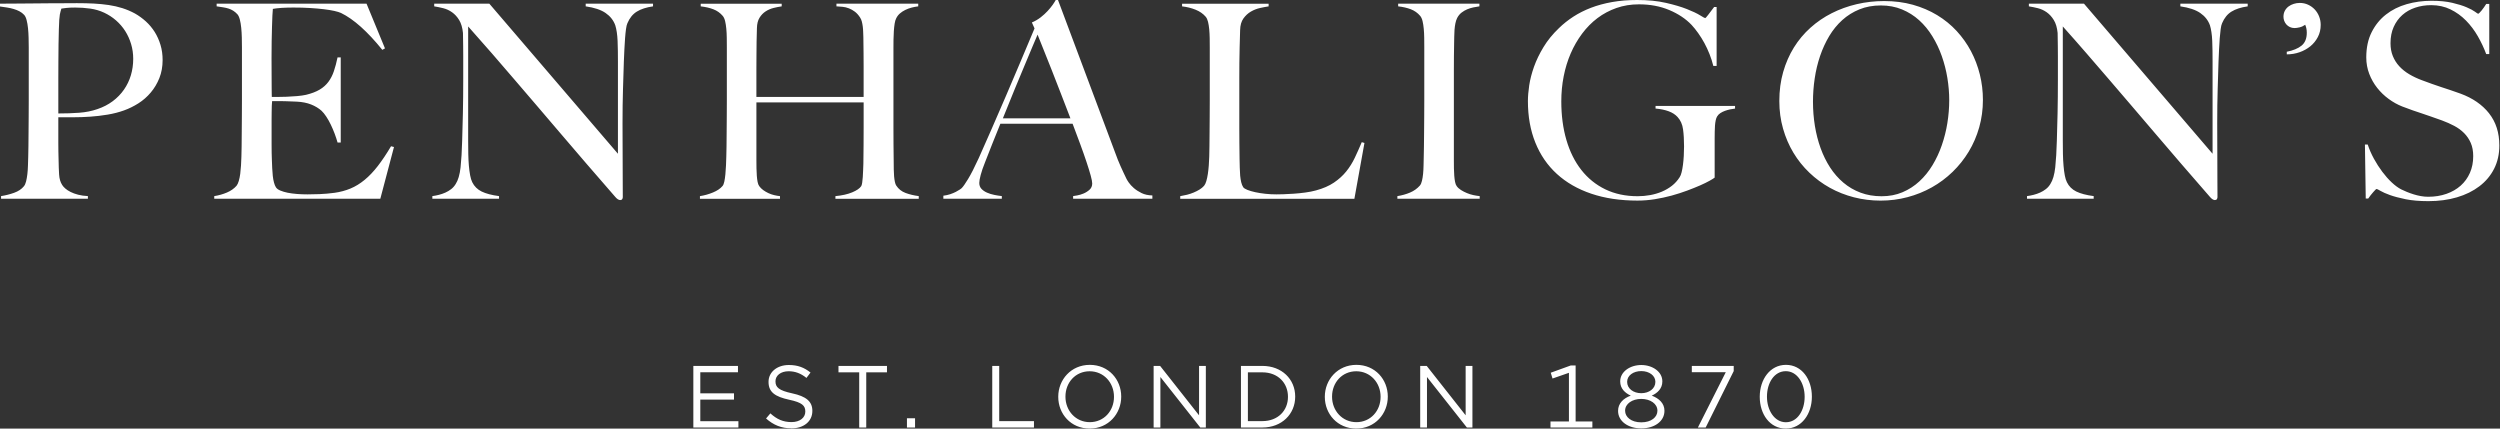 <?xml version="1.0" encoding="UTF-8"?>
<svg id="Layer_1" xmlns="http://www.w3.org/2000/svg" version="1.1" viewBox="0 0 140 24">
  <rect x="0" y="0" width="140" height="24" fill="#333333" stroke="none"/>
  <!-- Generator: Adobe Illustrator 29.5.1, SVG Export Plug-In . SVG Version: 2.1.0 Build 141)  -->
  <path d="M8.988,2.514c-.079-.264-.188-.506-.326-.726-.139-.219-.303-.415-.494-.589-.191-.172-.395-.321-.613-.444-.228-.123-.462-.223-.705-.3-.243-.076-.496-.134-.761-.174-.265-.039-.544-.066-.839-.082-.294-.015-.607-.022-.939-.022-.183,0-.407.001-.672.004-.265.002-.547.003-.846.003s-.601.003-.906.008c-.304.005-.586.007-.846.007s-.483.001-.668.004c-.185.003-.311.004-.375.004v.156c.139.019.272.04.401.059.129.02.251.047.367.082.116.034.224.077.323.129.099.052.186.118.26.197.06.064.107.162.141.296.035.133.061.284.078.452.018.168.028.347.033.537.005.19.008.374.008.551v2.962c0,.277-.001.569-.004.877-.002.309-.005.608-.007.896-.002.289-.005.554-.007.796-.002.242-.006.432-.011.57-.005.163-.01.33-.015.5-.005.17-.016.331-.033.481-.018.15-.041.286-.071.407-.03.121-.071.214-.126.278-.128.158-.311.279-.545.363-.235.084-.479.146-.731.185v.148h4.862v-.148c-.203-.01-.385-.036-.546-.078-.161-.042-.301-.092-.419-.152-.119-.06-.218-.124-.297-.193-.079-.069-.139-.136-.178-.201-.099-.153-.156-.345-.171-.577-.015-.232-.025-.511-.03-.836-.005-.168-.008-.325-.011-.47-.002-.146-.004-.305-.004-.478v-1.429h.831c.307,0,.624-.011.95-.033.326-.022.653-.06.979-.115.327-.054.634-.133.921-.237.277-.099.545-.231.805-.396.26-.165.49-.367.69-.604.201-.237.362-.507.483-.81.121-.304.182-.641.182-1.011,0-.301-.039-.583-.119-.848ZM7.33,4.212c-.087.29-.215.559-.386.805-.171.246-.381.463-.631.65-.251.187-.536.335-.858.443-.312.109-.651.176-1.017.204-.366.027-.757.04-1.172.04v-1.939c0-.327.001-.657.004-.99.002-.332.005-.652.008-.96.002-.307.008-.58.018-.816.005-.227.012-.404.022-.532.01-.128.021-.229.033-.303.012-.074.026-.133.041-.177.015-.044.03-.096.045-.155.07-.01.162-.022.278-.037.116-.015.281-.022.493-.022.292,0,.576.02.85.059.275.039.533.116.776.229.242.114.464.257.664.432.2.175.371.373.512.594s.251.464.331.728c.079.263.119.54.119.831,0,.32-.044.626-.13.916ZM22.069,8.234l-.171-.044c-.253.427-.499.795-.739,1.105-.24.31-.486.569-.739.777-.252.208-.517.371-.794.486-.277.115-.574.194-.891.239-.292.039-.573.063-.843.074-.269.01-.491.014-.665.014-.203,0-.4-.007-.593-.022-.193-.015-.369-.039-.527-.07-.159-.033-.295-.073-.412-.123-.116-.049-.196-.108-.241-.178-.045-.069-.082-.159-.111-.27-.03-.111-.052-.234-.067-.37-.015-.135-.026-.282-.033-.44-.008-.158-.014-.318-.019-.481-.005-.098-.008-.222-.011-.37-.003-.147-.004-.306-.004-.473v-1.397c0-.143,0-.28.004-.411.003-.13.004-.249.007-.355.002-.106.009-.193.018-.262h.401c.108,0,.21.001.304.003.094.003.193.007.297.011.104.005.232.01.385.015.302.015.568.068.798.159.229.092.424.209.582.351.09.085.178.194.267.33.09.136.174.285.252.448.079.163.151.331.216.504.064.173.119.338.163.496h.178V3.214h-.178c-.059.286-.128.543-.205.77-.076.227-.179.427-.308.6-.129.173-.293.319-.494.437-.2.119-.454.215-.76.289-.134.03-.3.053-.497.071-.198.017-.395.03-.59.037-.195.007-.371.011-.527.011h-.301c0-.024-.001-.08-.004-.167-.003-.086-.004-.213-.004-.381s0-.384-.003-.648c-.003-.264-.004-.589-.004-.974,0-.33.002-.647.007-.948.005-.301.012-.572.019-.815.008-.242.015-.449.022-.622.007-.173.016-.299.026-.377.05-.01.118-.02.204-.03.087-.01.183-.019.289-.027.106-.007.218-.012.334-.014.116-.002.226-.004.33-.004.331,0,.639.008.924.026.284.018.54.039.768.067.228.027.423.059.586.095.163.037.29.075.379.115.356.173.727.432,1.113.777.386.346.787.775,1.202,1.289l.149-.082-1.032-2.503h-8.395v.149c.139.02.262.038.371.056.109.017.209.04.301.07.091.03.177.069.256.119.079.049.156.114.23.193.059.064.106.164.141.3.035.136.061.29.078.463.017.173.028.355.033.548.005.193.007.378.007.556v2.964c0,.277-.001.569-.004.878-.002.309-.005.608-.007.897-.003.289-.005.554-.007.797-.003.242-.007.432-.012.571-.005.163-.012.329-.022.496-.01.168-.025.326-.044.474-.02.149-.047.281-.082.4-.035.118-.077.207-.126.267-.139.158-.318.284-.538.377-.221.094-.457.161-.709.201v.148h9.3l.765-2.896ZM36.57.207h-3.771v.149c.485.069.857.194,1.117.374.26.18.439.408.539.685.034.109.063.237.085.385.022.149.038.312.045.489.007.178.012.366.015.563.003.197.004.397.004.6v5.158L27.404.207h-3.088v.149c.158.025.326.059.504.103.179.045.344.121.498.23.153.109.286.254.397.437.111.183.182.422.211.719.005.292.009.536.011.734.003.197.004.386.004.566v1.294c0,.676-.006,1.311-.019,1.904-.012.593-.026,1.107-.041,1.541-.015.579-.045,1.074-.089,1.486-.045.412-.137.725-.275.937-.07.114-.154.209-.252.285-.099.077-.207.141-.323.193-.116.052-.237.094-.363.126-.126.032-.249.056-.367.071v.148h3.734v-.148c-.411-.054-.735-.14-.973-.256-.237-.116-.413-.29-.527-.522-.049-.098-.088-.227-.118-.385-.03-.158-.053-.338-.071-.541-.018-.202-.028-.422-.033-.659-.006-.237-.007-.481-.007-.733V1.481c.46.514.901,1.015,1.324,1.503.423.489.844.977,1.261,1.463.419.486.841.978,1.266,1.477.425.498.867,1.015,1.324,1.551.458.536.938,1.096,1.44,1.681.502.585,1.043,1.208,1.622,1.87.044.054.091.097.14.13.05.032.094.048.134.048.055,0,.093-.017.115-.052.022-.034.033-.071.033-.111,0-.296-.001-.624-.004-.986-.002-.36-.004-.727-.004-1.1s-.001-.737-.004-1.093c-.002-.356-.003-.676-.003-.963,0-.682.008-1.318.026-1.908.017-.591.033-1.103.048-1.538.01-.232.02-.46.03-.685.01-.224.022-.433.038-.626.015-.193.031-.364.052-.512.019-.148.047-.259.081-.333.124-.292.3-.508.527-.648.228-.141.529-.239.906-.293v-.149ZM51.45,11.13v-.148c-.268-.035-.512-.093-.735-.175-.223-.082-.399-.221-.527-.418-.03-.045-.055-.112-.074-.203-.02-.092-.035-.197-.045-.315-.01-.118-.016-.247-.018-.385-.003-.138-.004-.279-.004-.422-.005-.366-.008-.699-.011-1.001-.002-.301-.003-.595-.003-.882V2.69c0-.148.001-.305.003-.47.003-.165.009-.325.019-.478.01-.153.025-.293.045-.419.019-.126.049-.226.089-.3.05-.104.119-.194.208-.271.089-.077.189-.142.3-.196.111-.054.229-.098.352-.13.124-.032.248-.056.372-.07v-.149h-4.58v.149c.114.005.23.013.349.026.119.012.235.04.349.085.114.044.224.106.33.185.107.079.204.188.294.326.044.064.077.141.1.23.022.089.04.182.052.278.013.097.019.197.022.301.002.104.006.202.011.297.005.332.009.63.011.897.003.267.004.528.004.782v1.665h-6.005v-1.546c0-.25,0-.507.004-.771.002-.265.005-.528.007-.79.002-.262.008-.512.019-.749.005-.237.053-.43.145-.578.091-.149.205-.267.341-.356.136-.089.285-.153.445-.193.16-.04.313-.069.456-.089v-.149h-4.535v.149c.267.03.503.084.708.163.206.079.38.202.524.37.059.069.104.167.134.293.03.126.052.268.067.426.015.158.024.328.026.511.003.183.004.363.004.541v2.964c0,.277,0,.569-.004.878-.002.309-.005.608-.007.897-.002.289-.005.554-.007.797-.003.242-.006.432-.012.571-.005.163-.011.331-.018.504-.008.173-.019.336-.034.489-.014.153-.035.289-.059.408-.024.118-.059.202-.104.252-.123.144-.301.263-.534.359-.232.097-.475.164-.728.204v.148h4.483v-.148c-.104-.01-.212-.029-.326-.056-.114-.026-.223-.065-.327-.114-.104-.049-.2-.106-.289-.17-.089-.065-.163-.138-.222-.222-.04-.055-.07-.132-.09-.234-.02-.101-.035-.216-.044-.344-.01-.128-.016-.266-.019-.415-.003-.148-.004-.293-.004-.437v-3.258h6.005v1.377c0,.321-.001.661-.004,1.019-.002.358-.006.702-.011,1.033-.005.118-.01.245-.014.377-.005.133-.012.26-.019.378-.007.118-.019.223-.033.315-.015.092-.033.155-.052.189-.084.128-.254.245-.508.351-.255.106-.568.176-.939.211v.148h4.669ZM64.533,11.13v-.185c-.233-.005-.435-.05-.605-.133-.171-.084-.315-.178-.434-.281-.119-.104-.212-.207-.282-.307-.07-.102-.114-.174-.134-.219-.059-.129-.116-.248-.171-.359-.054-.111-.107-.225-.156-.341-.049-.116-.1-.236-.152-.359-.052-.123-.105-.265-.159-.422L59.248,0h-.126c-.04.074-.098.165-.174.274-.077.108-.171.223-.283.344-.111.121-.24.238-.386.352-.146.113-.31.21-.494.288l.149.333c-.237.568-.494,1.176-.769,1.826-.274.649-.55,1.297-.827,1.944-.277.647-.548,1.271-.812,1.873-.265.602-.504,1.143-.717,1.622-.237.518-.437.908-.597,1.169-.161.262-.275.428-.345.496-.015.02-.053.051-.115.092-.062.042-.139.087-.23.134-.092.047-.197.09-.315.13-.119.039-.245.066-.379.082v.17h3.274v-.148c-.134-.015-.275-.037-.423-.067-.148-.03-.285-.072-.408-.127-.124-.054-.226-.125-.309-.211-.081-.087-.122-.197-.122-.331,0-.099.026-.248.078-.446.052-.199.133-.434.242-.706.138-.362.278-.717.419-1.066.142-.35.289-.715.442-1.097h4.045c.153.402.297.784.43,1.149.134.364.25.694.349.992.099.297.177.55.234.758.057.208.085.357.085.446,0,.144-.05.26-.149.349-.099.089-.21.16-.334.212-.123.052-.243.088-.36.108-.116.02-.192.032-.226.037v.148h4.439ZM56.16,6.628c.238-.598.462-1.152.675-1.663.213-.511.403-.967.571-1.37.168-.403.312-.745.43-1.026.119-.281.208-.491.268-.63.089.228.204.515.345.863.141.348.294.73.456,1.144.163.414.334.853.512,1.314.179.462.354.917.527,1.367h-3.786ZM76.407,8.005l-.148-.044c-.128.304-.258.595-.39.873-.131.278-.291.533-.479.766-.188.234-.418.442-.69.626-.272.184-.609.33-1.009.438-.179.05-.378.088-.598.118-.22.03-.436.052-.649.066-.212.015-.407.025-.582.03-.175.005-.306.007-.39.007-.203,0-.407-.011-.613-.033-.205-.022-.393-.052-.564-.089-.17-.038-.318-.08-.441-.129-.124-.05-.203-.101-.237-.156-.045-.069-.081-.159-.108-.27-.027-.111-.047-.237-.06-.377-.012-.141-.019-.289-.022-.447-.002-.158-.007-.318-.011-.481-.005-.345-.009-.656-.011-.932-.003-.276-.004-.546-.004-.81v-2.76c0-.303.001-.597.004-.88.002-.284.007-.571.015-.862.008-.291.016-.614.027-.97.005-.271.067-.49.185-.655.119-.165.26-.295.423-.388.163-.094.335-.161.516-.2.181-.04.338-.069.472-.089v-.149h-4.847v.149c.267.03.518.091.753.185.235.094.424.225.568.393.059.069.103.165.133.289.03.124.052.263.067.419.015.155.023.322.026.5.003.178.004.356.004.533v2.949c0,.277,0,.569-.004.878-.003.309-.005.608-.007.897-.002.289-.005.554-.007.797-.002.242-.006.432-.011.571-.005.163-.014.329-.026.496-.013.168-.03.326-.052.474-.022.149-.051.281-.085.4-.035.118-.077.207-.127.267-.069.078-.154.149-.256.211-.102.062-.211.117-.33.167-.118.05-.242.09-.37.123-.129.032-.256.058-.379.078v.148h9.753l.563-3.125ZM82.863,11.13v-.148c-.108-.01-.226-.029-.352-.056-.126-.026-.249-.065-.367-.115-.119-.049-.229-.106-.33-.17-.102-.064-.182-.138-.241-.222-.039-.054-.07-.132-.089-.233-.02-.101-.035-.216-.045-.345-.01-.129-.016-.267-.019-.415-.002-.148-.003-.294-.003-.437V3.905c0-.252.001-.5.003-.745.003-.245.007-.498.011-.76.005-.114.007-.233.007-.359s.005-.251.015-.374c.01-.123.026-.242.048-.355.022-.114.056-.215.1-.304.064-.124.146-.224.245-.301.099-.076.204-.138.315-.185.111-.046.226-.082.345-.107.119-.025.232-.045.341-.059v-.149h-4.55v.149c.267.03.503.084.709.163.205.079.38.202.523.37.059.069.104.167.134.293.03.126.052.268.067.426.015.158.024.328.026.511.002.183.004.363.004.541v2.964c0,.277-.001.569-.004.878-.002.309-.005.608-.007.897-.003.289-.005.554-.008.797-.002.242-.006.432-.011.571-.005.163-.008.329-.011.496-.003.168-.011.326-.026.474-.015.149-.036.28-.064.393-.027.114-.065.201-.114.26-.154.173-.339.305-.557.396-.218.092-.453.157-.705.197v.148h4.609ZM97.164,5.931h-4.453v.148c.282.025.527.075.735.152.208.077.373.184.497.321.168.182.271.413.308.692.038.278.056.597.056.957,0,.173-.005.348-.015.525-.01.178-.025.344-.045.499-.02.155-.045.294-.075.417-.03.123-.066.217-.111.281-.118.187-.263.347-.434.481-.171.133-.359.242-.564.329-.205.086-.423.15-.653.192-.23.042-.464.063-.701.063-.678,0-1.282-.129-1.811-.385-.53-.257-.978-.619-1.344-1.086-.366-.467-.645-1.026-.835-1.678-.191-.652-.286-1.373-.286-2.164,0-.479.044-.946.133-1.4.09-.455.22-.882.393-1.282.173-.4.386-.769.639-1.108.253-.338.539-.629.861-.871.321-.242.677-.431,1.065-.567.389-.136.808-.204,1.258-.204.623,0,1.189.106,1.696.319.507.214.924.491,1.25.833.124.134.248.287.371.461.124.173.239.358.346.554.106.196.202.402.289.621.087.218.157.438.212.662h.185V.393h-.141c-.128.173-.24.319-.333.44-.094.121-.148.182-.163.182-.025,0-.122-.053-.293-.159-.171-.106-.416-.222-.735-.348-.319-.126-.711-.242-1.177-.348C92.825.053,92.288,0,91.679,0,91.174,0,90.707.038,90.276.115c-.431.077-.825.184-1.184.322-.358.138-.687.304-.984.496-.297.193-.567.407-.809.644-.352.336-.64.69-.864,1.062-.226.373-.403.74-.531,1.1-.128.361-.217.707-.267,1.037-.049.331-.074.624-.074.881,0,.864.138,1.64.416,2.329.277.688.679,1.274,1.206,1.754.527.482,1.17.851,1.93,1.108.76.257,1.619.385,2.579.385.321,0,.646-.025.972-.077.327-.052.642-.12.946-.203.305-.084.593-.177.865-.278.272-.101.514-.199.728-.292.212-.094.389-.18.53-.259.141-.079.237-.138.286-.178v-2.214c0-.114.001-.231.004-.352.002-.121.007-.236.014-.344.008-.109.021-.208.041-.3.019-.091.047-.164.081-.218.045-.074.105-.136.182-.185.077-.05.162-.091.256-.126.094-.034.189-.061.286-.082.097-.019.189-.034.278-.044v-.148ZM110.872,4.173c-.114-.461-.28-.897-.497-1.307-.218-.41-.485-.786-.802-1.13-.317-.343-.681-.639-1.091-.888-.411-.249-.865-.443-1.362-.582-.498-.138-1.033-.207-1.607-.207-.53,0-1.042.059-1.537.174-.494.116-.96.284-1.395.504-.436.22-.834.491-1.195.815-.361.324-.67.692-.928,1.107-.257.415-.457.873-.601,1.374-.144.501-.215,1.043-.215,1.625,0,.544.069,1.058.208,1.544.138.486.331.935.579,1.348.247.412.545.784.894,1.118.348.333.732.616,1.15.848.419.233.868.409,1.348.533.48.123.977.185,1.491.185.52,0,1.022-.064,1.507-.193.485-.128.94-.312,1.366-.551.426-.239.812-.528,1.162-.867.348-.338.649-.716.901-1.132.252-.417.448-.87.587-1.359.138-.489.208-1.002.208-1.54,0-.484-.058-.957-.171-1.418ZM109.053,6.889c-.069.428-.173.842-.312,1.243-.138.401-.313.774-.523,1.121-.21.346-.455.648-.735.905-.279.258-.594.46-.946.609-.351.149-.74.223-1.165.223-.431,0-.824-.067-1.181-.201-.356-.133-.676-.32-.96-.56-.285-.24-.534-.525-.747-.853-.212-.329-.389-.689-.53-1.08-.141-.391-.248-.807-.32-1.247-.071-.44-.107-.89-.107-1.35,0-.435.032-.871.097-1.306.064-.435.164-.853.3-1.254.136-.4.307-.772.512-1.117.206-.344.45-.643.731-.897.282-.255.603-.455.961-.601.359-.146.759-.219,1.199-.219.431,0,.825.074,1.184.222.359.149.679.35.961.605.282.255.53.555.742.902.213.347.389.716.527,1.109.139.393.243.8.312,1.22.069.42.104.836.104,1.246,0,.426-.035.853-.104,1.28ZM125.871.207h-3.771v.149c.485.069.857.194,1.117.374.26.18.439.408.539.685.034.109.063.237.084.385.023.149.038.312.045.489.007.178.013.366.015.563.003.197.004.397.004.6v5.158L116.704.207h-3.087v.149c.158.025.326.059.504.103.178.045.344.121.497.23.154.109.286.254.397.437.112.183.182.422.212.719.005.292.009.536.011.734.003.197.004.386.004.566v1.294c0,.676-.006,1.311-.018,1.904-.013.593-.027,1.107-.041,1.541-.016.579-.045,1.074-.089,1.486-.045.412-.137.725-.275.937-.069.114-.153.209-.253.285-.098.077-.206.141-.322.193-.117.052-.238.094-.364.126-.127.032-.249.056-.368.071v.148h3.734v-.148c-.411-.054-.735-.14-.973-.256-.237-.116-.413-.29-.526-.522-.05-.098-.089-.227-.119-.385-.03-.158-.053-.338-.07-.541-.018-.202-.029-.422-.034-.659-.005-.237-.007-.481-.007-.733V1.481c.46.514.902,1.015,1.324,1.503.424.489.844.977,1.262,1.463.418.486.84.978,1.266,1.477.425.498.867,1.015,1.324,1.551.458.536.938,1.096,1.44,1.681.503.585,1.043,1.208,1.623,1.87.044.054.091.097.141.13.049.032.093.048.133.048.054,0,.093-.017.115-.052.022-.034.034-.071.034-.111,0-.296,0-.624-.005-.986-.002-.36-.003-.727-.003-1.1s0-.737-.004-1.093c-.002-.356-.003-.676-.003-.963,0-.682.008-1.318.026-1.908.017-.591.033-1.103.047-1.538.011-.232.02-.46.03-.685.01-.224.022-.433.038-.626.014-.193.032-.364.052-.512.02-.148.046-.259.081-.333.124-.292.299-.508.527-.648.228-.141.53-.239.906-.293v-.149ZM129.87.919c-.059-.149-.141-.278-.245-.389-.104-.111-.228-.2-.371-.266-.144-.067-.299-.1-.468-.1-.114,0-.225.017-.334.051-.109.034-.207.083-.293.147-.086.064-.156.145-.208.243-.052.098-.077.208-.077.332,0,.073.013.149.04.225.027.076.068.145.122.206.055.062.12.111.197.147s.165.056.263.056c.08,0,.175-.014.286-.041.111-.027.214-.075.309-.144.024.054.045.118.063.193.017.074.026.159.026.253,0,.322-.098.564-.294.723-.195.159-.471.273-.827.342v.147c.247,0,.485-.039.712-.118.228-.079.429-.19.606-.333.175-.143.316-.316.422-.519.107-.202.16-.429.16-.681,0-.167-.03-.325-.089-.473ZM139.388,6.346c-.384-.484-.917-.852-1.6-1.103-.198-.074-.385-.139-.561-.196-.175-.057-.348-.114-.519-.171-.171-.056-.344-.115-.519-.178-.176-.062-.368-.132-.576-.211-.252-.094-.486-.205-.701-.333-.215-.128-.399-.277-.553-.444-.154-.167-.273-.358-.36-.57-.087-.212-.13-.452-.13-.718,0-.345.059-.65.178-.914.119-.265.28-.487.483-.667.202-.18.443-.318.72-.411.277-.094.576-.141.898-.141.395,0,.756.079,1.079.237.325.158.614.367.869.626.255.259.476.553.664.881.188.329.344.66.468.996h.171V.222h-.171c-.04.059-.082.122-.126.189-.045.066-.089.126-.134.178-.044.052-.084.095-.118.13-.035.034-.06.051-.075.051s-.074-.038-.178-.115c-.104-.076-.259-.159-.468-.248-.207-.089-.474-.172-.797-.248-.325-.077-.714-.115-1.169-.115-.486,0-.948.063-1.388.189-.441.126-.828.32-1.162.582-.334.261-.602.591-.801.989-.201.397-.301.868-.301,1.411,0,.326.056.633.167.922.111.289.26.551.445.785.186.234.399.441.642.618.242.178.495.318.757.422.228.089.425.162.594.219.168.057.333.112.493.166.161.055.331.113.509.174.178.062.391.138.639.226.242.089.469.19.682.303.213.114.397.249.553.406.156.158.28.341.371.55.091.21.137.455.137.736,0,.345-.061.658-.185.94-.124.281-.297.519-.52.717-.223.197-.488.35-.798.458-.309.108-.648.162-1.02.162-.134,0-.27-.013-.408-.037-.139-.025-.275-.058-.408-.1-.134-.042-.26-.087-.379-.136-.119-.049-.223-.095-.312-.14-.173-.089-.351-.219-.534-.391s-.359-.371-.527-.595c-.169-.224-.324-.467-.468-.728-.143-.261-.259-.527-.348-.797h-.157l.045,3.021h.141c.04-.06.084-.12.133-.182.05-.062.097-.118.142-.17.044-.052.084-.095.119-.13.034-.034.059-.052.074-.052.024,0,.097.036.219.108.121.072.298.149.531.234.232.083.525.161.878.233.355.071.779.107,1.274.107.579,0,1.111-.071,1.596-.214.484-.143.904-.349,1.257-.618.355-.269.629-.596.825-.981.195-.385.293-.819.293-1.303,0-.716-.192-1.316-.575-1.8Z" fill="#fff"/>
  <path d="M38.828,23.941h2.523v-.354h-2.134v-1.208h1.887v-.354h-1.887v-1.178h2.109v-.354h-2.499v3.449ZM44.312,23.99c.687,0,1.18-.384,1.18-.976v-.01c0-.527-.355-.809-1.126-.976-.76-.163-.939-.345-.939-.671v-.01c0-.31.287-.557.737-.557.355,0,.677.113.998.374l.227-.301c-.35-.28-.711-.423-1.215-.423-.657,0-1.136.398-1.136.94v.01c0,.568.364.824,1.16.996.726.153.899.335.899.655v.01c0,.34-.306.586-.771.586-.479,0-.825-.162-1.185-.488l-.242.286c.415.369.864.551,1.413.551ZM48.116,23.941h.394v-3.09h1.161v-.359h-2.716v.359h1.161v3.09ZM50.789,23.941h.454v-.517h-.454v.517ZM55.566,23.941h2.336v-.359h-1.946v-3.09h-.39v3.449ZM61.02,24c1.053,0,1.768-.833,1.768-1.784v-.01c0-.952-.706-1.774-1.758-1.774s-1.768.832-1.768,1.784v.01c0,.952.706,1.774,1.758,1.774ZM61.029,23.641c-.791,0-1.364-.641-1.364-1.425v-.01c0-.784.563-1.415,1.354-1.415s1.364.641,1.364,1.425v.01c0,.784-.563,1.415-1.354,1.415ZM64.602,23.941h.38v-2.829l2.234,2.829h.311v-3.449h-.38v2.765l-2.18-2.765h-.364v3.449ZM69.493,23.941h1.2c1.087,0,1.838-.754,1.838-1.725v-.01c0-.972-.751-1.715-1.838-1.715h-1.2v3.449ZM70.693,20.851c.875,0,1.433.601,1.433,1.365v.01c0,.764-.559,1.356-1.433,1.356h-.811v-2.731h.811ZM75.949,24c1.053,0,1.768-.833,1.768-1.784v-.01c0-.952-.706-1.774-1.758-1.774s-1.769.832-1.769,1.784v.01c0,.952.706,1.774,1.758,1.774ZM75.959,23.641c-.791,0-1.364-.641-1.364-1.425v-.01c0-.784.564-1.415,1.354-1.415s1.364.641,1.364,1.425v.01c0,.784-.564,1.415-1.354,1.415ZM79.531,23.941h.38v-2.829l2.234,2.829h.311v-3.449h-.38v2.765l-2.179-2.765h-.366v3.449ZM89.173,23.941v-.339h-.938v-3.135h-.276l-1.117.405.099.325.919-.32v2.725h-1.033v.339h2.346ZM91.911,23.99c.736,0,1.298-.394,1.298-.981v-.01c0-.409-.3-.69-.711-.843.321-.147.593-.394.593-.794v-.01c0-.533-.548-.911-1.18-.911s-1.18.379-1.18.911v.01c0,.399.271.646.592.794-.415.147-.711.438-.711.848v.01c0,.577.563.976,1.299.976ZM91.911,22.019c-.44,0-.791-.257-.791-.631v-.01c0-.345.341-.597.791-.597s.79.257.79.597v.01c0,.375-.351.631-.79.631ZM91.911,23.651c-.568,0-.905-.301-.905-.646v-.01c0-.385.401-.656.905-.656s.904.271.904.656v.01c0,.35-.336.646-.904.646ZM95.083,23.941h.435l1.57-3.16v-.29h-2.346v.354h1.901l-1.561,3.095ZM100.003,24c.89,0,1.462-.818,1.462-1.784v-.01c0-.967-.562-1.774-1.452-1.774s-1.467.818-1.467,1.784v.01c0,.966.563,1.774,1.457,1.774ZM100.013,23.646c-.647,0-1.063-.676-1.063-1.43v-.01c0-.76.406-1.42,1.053-1.42.643,0,1.057.675,1.057,1.429v.01c0,.754-.4,1.42-1.047,1.42Z" fill="#fff"/>
</svg>